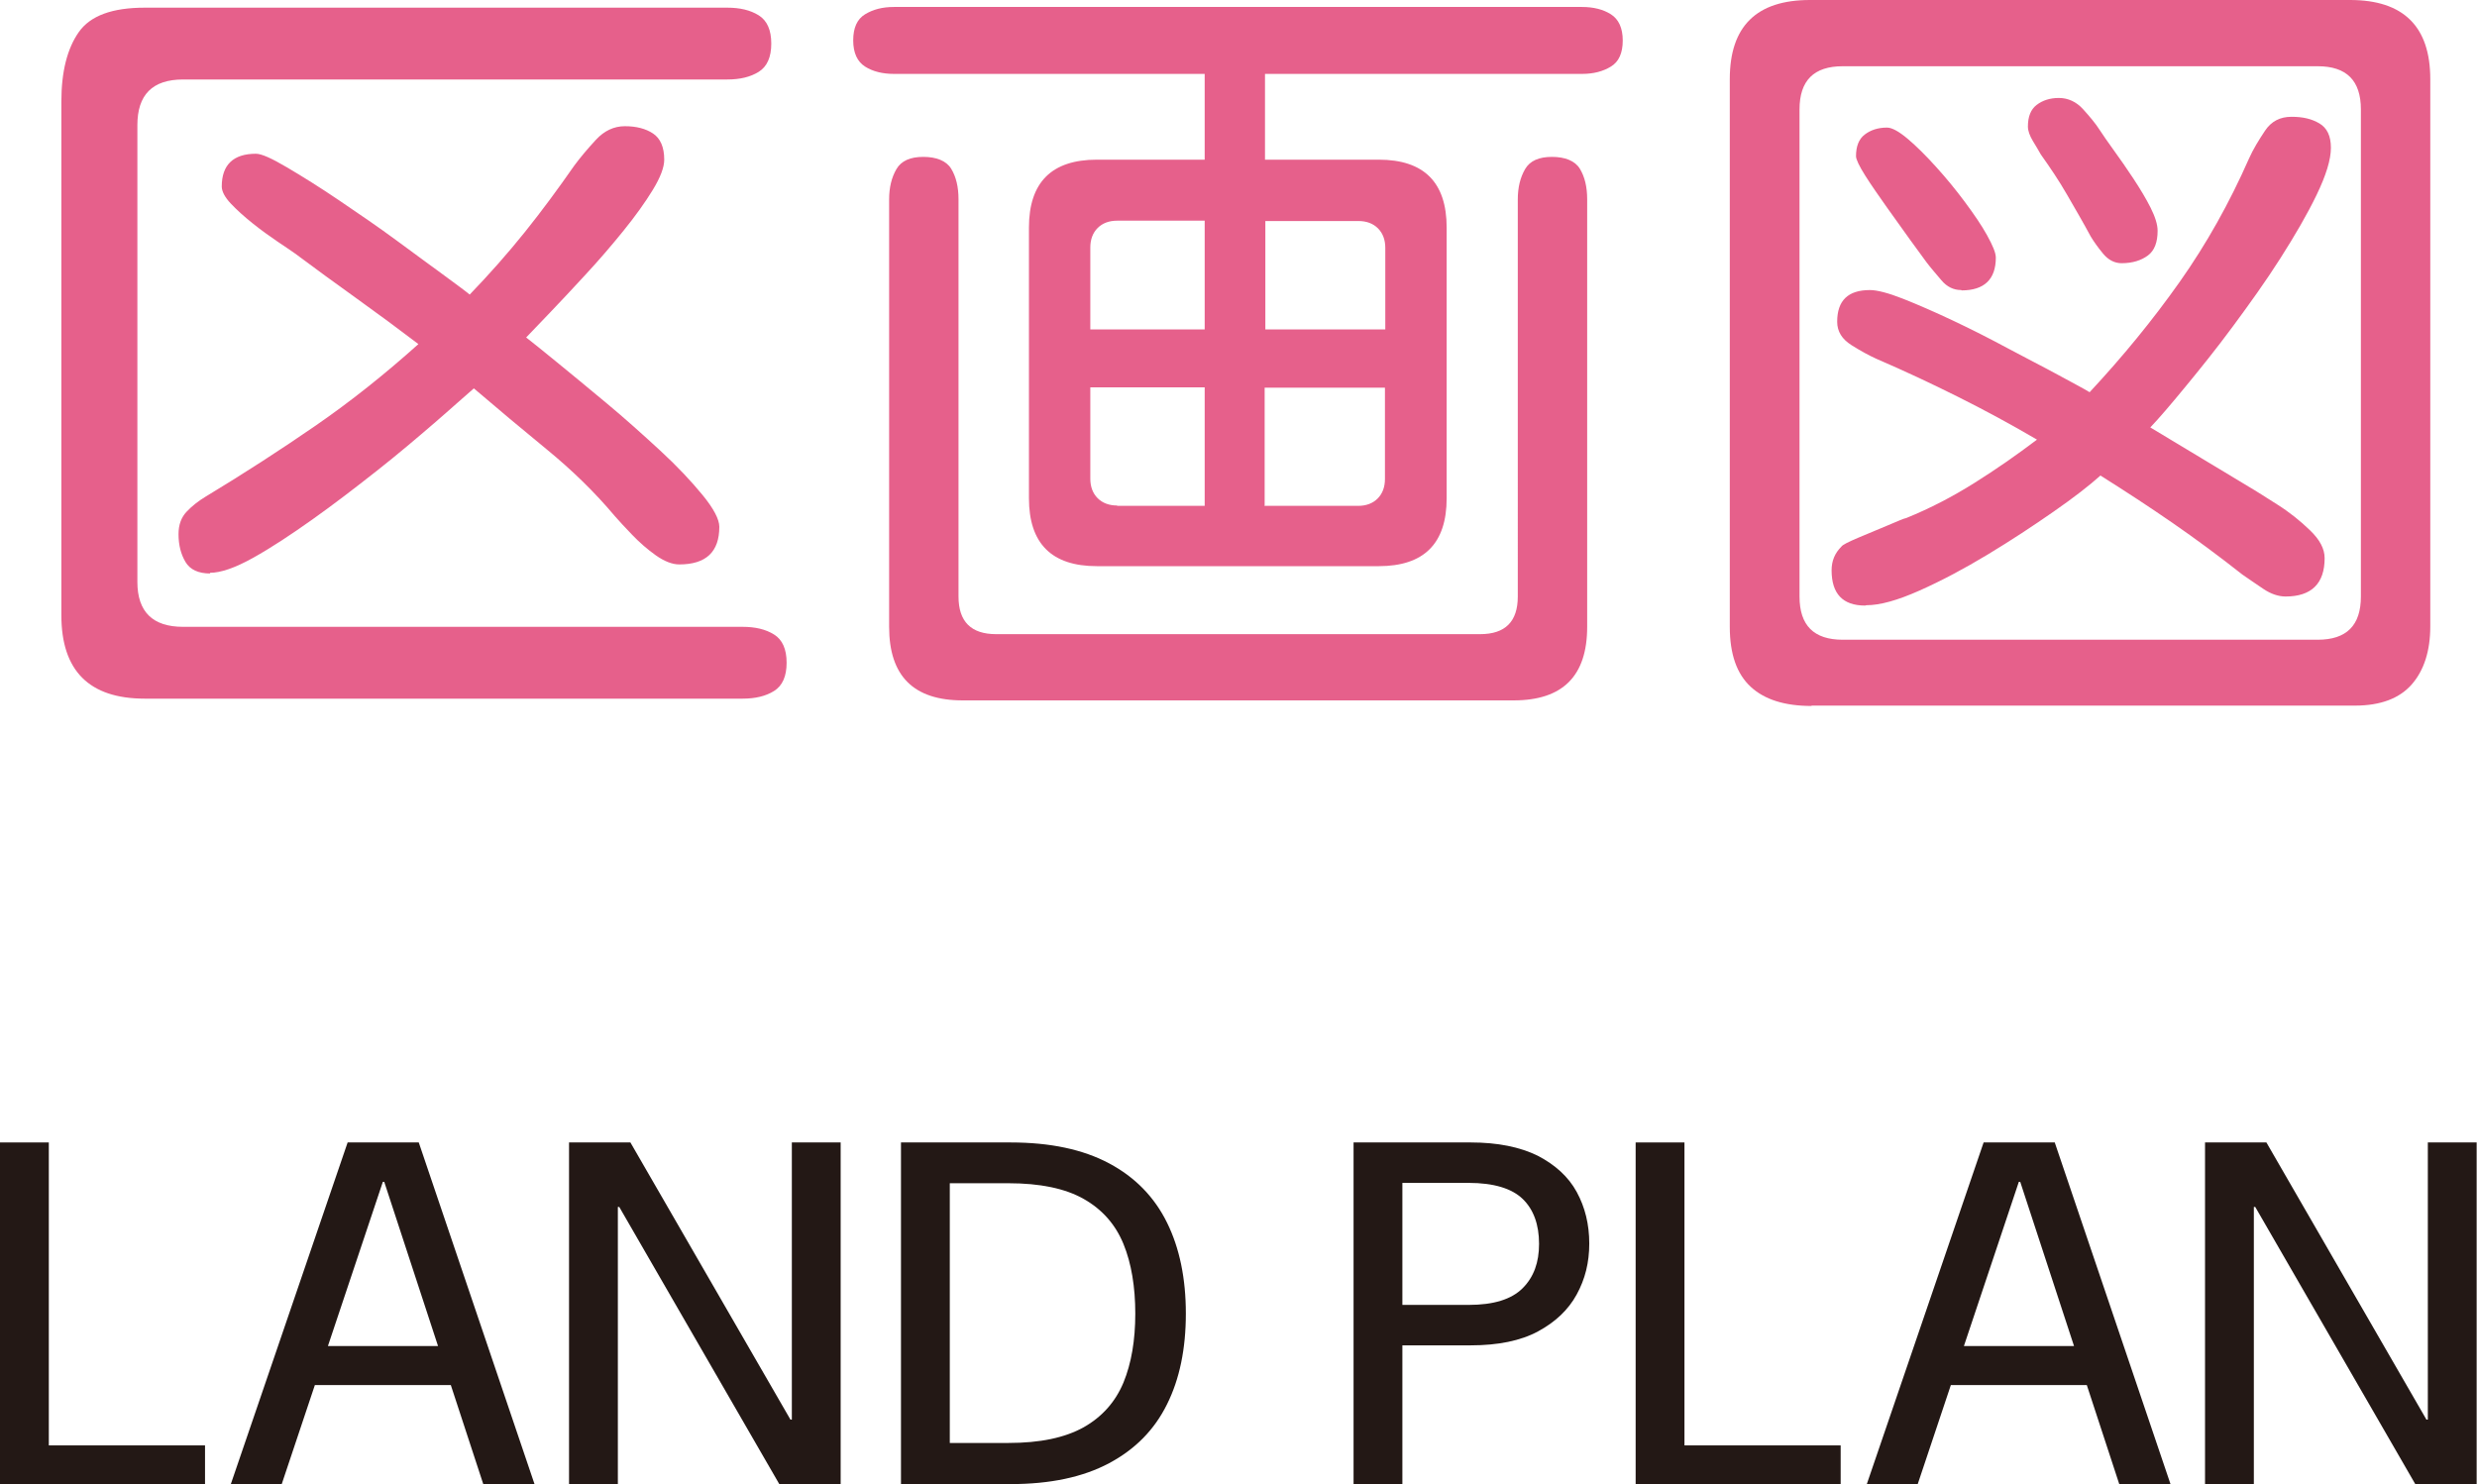 <?xml version="1.0" encoding="UTF-8"?><svg id="_レイヤー_2" xmlns="http://www.w3.org/2000/svg" viewBox="0 0 71.04 42.57"><defs><style>.cls-1{fill:#231815;}.cls-1,.cls-2{stroke-width:0px;}.cls-2{fill:#e6608b;}</style></defs><g id="_レイヤー_1-2"><path class="cls-2" d="M4.15,20.04c-1.59,0-2.39-.8-2.39-2.39V2.91c0-.86.17-1.52.5-1.99s.96-.7,1.89-.7h16.71c.36,0,.66.07.9.22s.36.42.36.81-.12.66-.36.81-.54.22-.9.22H5.25c-.88,0-1.31.44-1.31,1.31v13.1c0,.86.44,1.29,1.31,1.29h16.05c.36,0,.66.07.9.22s.36.42.36.81-.12.66-.36.81-.54.22-.9.22H4.15ZM6.03,16.45c-.34,0-.58-.11-.71-.33s-.2-.48-.2-.8c0-.27.08-.48.23-.64s.34-.31.54-.43c1.11-.67,2.16-1.35,3.16-2.04s1.98-1.47,2.95-2.34c-.58-.44-1.16-.87-1.76-1.3s-1.19-.86-1.78-1.3c-.11-.08-.28-.19-.5-.34s-.46-.32-.71-.52-.46-.39-.63-.57-.26-.35-.26-.49c0-.62.33-.94.98-.94.16,0,.45.13.89.39s.94.57,1.5.95,1.12.76,1.66,1.16,1.01.74,1.39,1.02.61.45.69.52c.56-.58,1.09-1.18,1.58-1.79s.96-1.25,1.42-1.91c.17-.23.38-.48.62-.74s.52-.39.83-.39c.33,0,.6.07.81.21s.32.39.32.75c0,.22-.11.51-.33.87s-.5.75-.84,1.17-.7.84-1.08,1.25-.72.78-1.03,1.1-.54.56-.68.71c.16.12.45.36.87.7s.9.74,1.43,1.18,1.04.9,1.54,1.36.9.89,1.22,1.28.48.7.48.91c0,.72-.38,1.08-1.15,1.08-.2,0-.43-.09-.67-.26s-.47-.37-.68-.59-.38-.4-.5-.54c-.58-.69-1.23-1.32-1.95-1.91s-1.41-1.17-2.09-1.75c-.27.23-.64.57-1.14,1s-1.04.89-1.65,1.37-1.22.95-1.84,1.39-1.18.81-1.7,1.1-.93.43-1.24.43Z"/><path class="cls-2" d="M31.46,16.24c-1.3,0-1.95-.65-1.95-1.95v-7.76c0-1.3.65-1.95,1.95-1.95h3.09v-2.46h-8.91c-.33,0-.61-.07-.83-.21s-.34-.39-.34-.75.11-.61.34-.75.5-.21.83-.21h19.73c.33,0,.61.07.83.21s.34.39.34.75-.11.61-.34.75-.5.21-.83.21h-9.09v2.46h3.26c1.3,0,1.95.65,1.95,1.95v7.76c0,1.3-.65,1.95-1.95,1.95h-8.09ZM27.61,20.09c-1.41,0-2.11-.7-2.11-2.11V5.72c0-.34.07-.63.21-.87s.4-.35.77-.35.66.11.8.34.21.52.21.88v11.39c0,.72.36,1.08,1.08,1.08h13.88c.72,0,1.08-.36,1.08-1.08V5.72c0-.34.07-.63.21-.87s.4-.35.77-.35.66.11.8.34.21.52.21.88v12.26c0,1.41-.7,2.11-2.11,2.11h-15.8ZM31.27,9.45h3.28v-3.12h-2.51c-.23,0-.42.07-.56.21s-.21.33-.21.56v2.34ZM32.04,14.51h2.51v-3.4h-3.28v2.62c0,.23.07.42.21.56s.33.21.56.21ZM36.28,9.45h3.45v-2.34c0-.23-.07-.42-.21-.56s-.33-.21-.56-.21h-2.67v3.12ZM36.28,14.51h2.67c.23,0,.42-.07.56-.21s.21-.33.21-.56v-2.62h-3.45v3.4Z"/><path class="cls-2" d="M51.96,20.25c-.77,0-1.35-.18-1.75-.55s-.6-.94-.6-1.72V2.27c0-1.52.77-2.27,2.3-2.27h15.49c1.53,0,2.3.76,2.3,2.27v15.7c0,.7-.18,1.26-.53,1.66s-.89.61-1.63.61h-15.59ZM52.85,18.35h13.62c.83,0,1.24-.41,1.24-1.24V3.14c0-.83-.41-1.24-1.24-1.24h-13.62c-.83,0-1.24.41-1.24,1.24v13.97c0,.83.41,1.24,1.24,1.24ZM53.49,17.37c-.64,0-.96-.34-.96-1.01,0-.27.09-.49.28-.68.03-.05.19-.13.47-.25s.57-.24.86-.36.46-.2.53-.21c.69-.28,1.34-.62,1.96-1.01s1.21-.8,1.79-1.24c-.75-.44-1.51-.85-2.27-1.23s-1.55-.75-2.34-1.09c-.2-.09-.44-.22-.71-.39s-.41-.39-.41-.67c0-.61.31-.91.94-.91.2,0,.52.08.95.25s.91.38,1.44.63,1.06.52,1.58.8,1,.52,1.42.75.73.39.91.5c.95-1.02,1.81-2.07,2.58-3.16s1.43-2.27,1.99-3.54c.12-.27.28-.53.46-.8s.43-.4.76-.4.58.06.8.19.33.36.33.7-.14.79-.41,1.35-.62,1.16-1.04,1.82-.88,1.3-1.36,1.95-.94,1.22-1.36,1.73-.76.91-1.01,1.17l2.84,1.71c.19.11.45.28.8.5s.66.47.94.74.42.53.42.8c0,.73-.38,1.1-1.12,1.1-.2,0-.42-.07-.64-.22s-.43-.29-.6-.41c-.66-.52-1.32-1.01-2-1.48s-1.37-.92-2.07-1.36c-.31.28-.76.63-1.35,1.04s-1.21.82-1.89,1.23-1.32.75-1.95,1.03-1.13.42-1.52.42ZM56.25,8.32c-.22,0-.41-.09-.57-.28s-.31-.36-.43-.52c-.09-.12-.25-.34-.46-.63s-.44-.61-.68-.95-.45-.64-.62-.91-.26-.46-.26-.55c0-.28.08-.49.25-.62s.38-.2.64-.2c.14,0,.34.11.59.32s.52.48.81.8.57.66.83,1.01.48.67.64.96.25.5.25.64c0,.62-.33.94-.98.94ZM60.85,7.55c-.2,0-.38-.09-.53-.27s-.27-.35-.36-.5c-.22-.41-.45-.8-.68-1.2s-.48-.77-.75-1.15c-.06-.11-.14-.24-.23-.39s-.14-.29-.14-.41c0-.28.08-.49.25-.62s.38-.2.64-.2.5.11.69.32.36.41.48.6c.09.14.23.34.41.59s.37.52.56.81.36.57.49.83.2.48.2.66c0,.33-.09.57-.28.71s-.44.22-.75.22Z"/><path class="cls-1" d="M0,42.57v-9.8h1.4v8.69h4.48v1.11H0Z"/><path class="cls-1" d="M6.62,42.57l3.35-9.8h2.04l3.32,9.8h-1.47l-2.84-8.67h-.04l-2.9,8.67h-1.46ZM8.25,39.73l.39-1.12h4.61l.38,1.12h-5.38Z"/><path class="cls-1" d="M16.32,42.57v-9.8h1.76l4.59,7.95h.04v-7.95h1.4v9.8h-1.76l-4.59-7.95h-.04v7.95h-1.4Z"/><path class="cls-1" d="M25.84,42.57v-9.8h3.14c1.14,0,2.08.2,2.83.6.75.4,1.3.97,1.66,1.7.36.73.54,1.6.54,2.61s-.18,1.88-.54,2.6c-.36.73-.91,1.29-1.66,1.69-.75.4-1.69.6-2.83.6h-3.14ZM27.24,41.39h1.68c.91,0,1.62-.15,2.16-.45.53-.3.91-.73,1.14-1.28.23-.56.34-1.22.34-1.98s-.11-1.44-.34-2c-.23-.56-.61-.99-1.14-1.29s-1.25-.45-2.16-.45h-1.68v7.45Z"/><path class="cls-1" d="M38.82,42.57v-9.8h3.36c.77,0,1.41.13,1.92.38.5.26.88.6,1.12,1.04.24.44.36.93.36,1.48s-.12,1.02-.36,1.46c-.24.44-.61.79-1.11,1.06-.5.27-1.15.4-1.93.4h-1.96v3.98h-1.4ZM40.22,37.43h1.9c.72,0,1.23-.16,1.55-.48s.47-.74.47-1.27c0-.56-.16-.99-.47-1.29-.31-.3-.83-.46-1.55-.46h-1.9v3.5Z"/><path class="cls-1" d="M46.91,42.57v-9.8h1.4v8.69h4.48v1.11h-5.88Z"/><path class="cls-1" d="M53.54,42.57l3.35-9.8h2.04l3.32,9.8h-1.47l-2.84-8.67h-.04l-2.9,8.67h-1.46ZM55.16,39.73l.39-1.12h4.61l.38,1.12h-5.38Z"/><path class="cls-1" d="M63.24,42.57v-9.8h1.76l4.59,7.95h.04v-7.95h1.4v9.8h-1.76l-4.59-7.95h-.04v7.95h-1.4Z"/></g></svg>